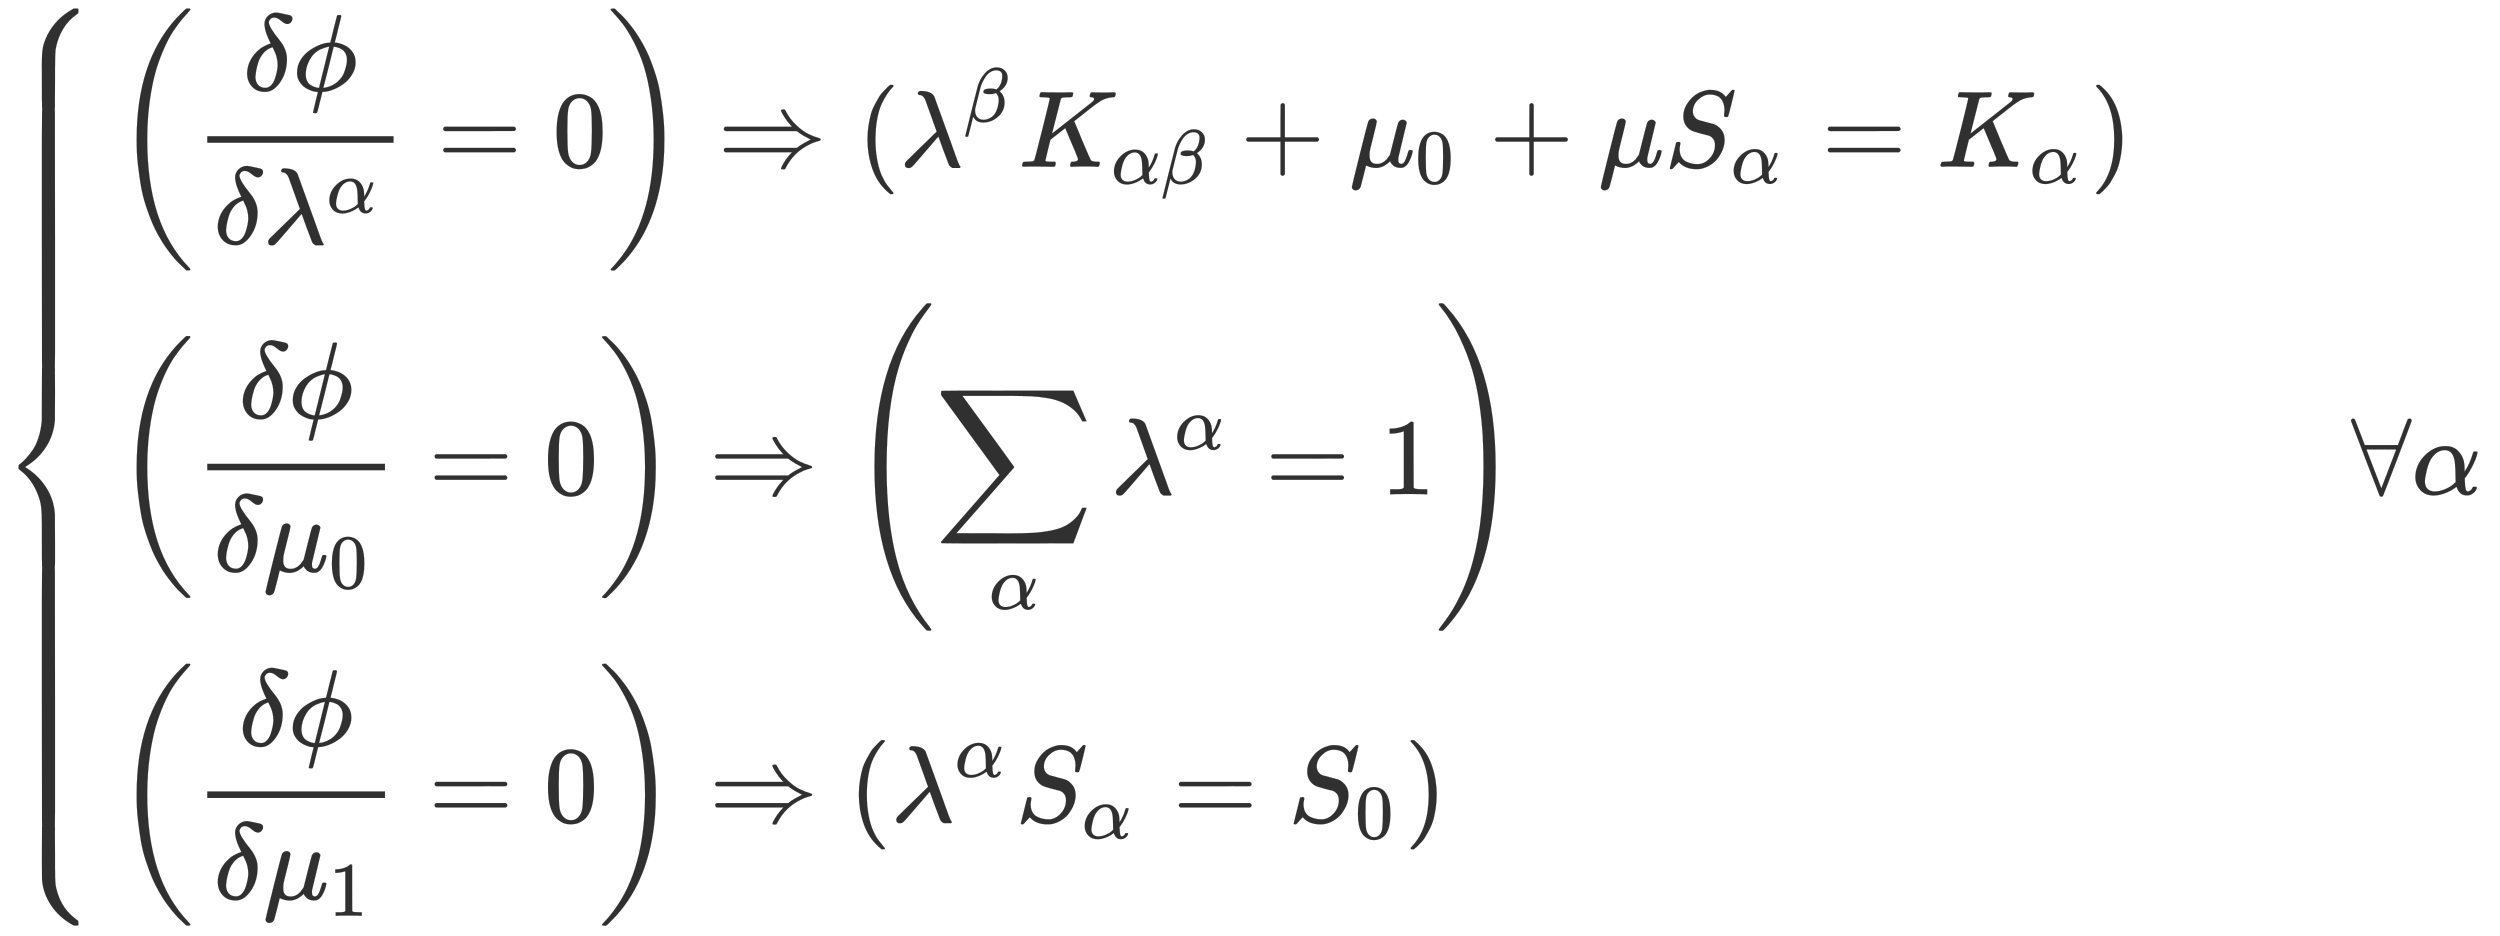 <svg xmlns="http://www.w3.org/2000/svg" role="img" aria-hidden="true" style="vertical-align: -9.39ex;font-size: 10pt;font-family: Inter;color: #313030;" viewBox="0 -4528.9 22905.2 8574.8" focusable="false" width="53.199ex" height="19.916ex" xmlns:xlink="http://www.w3.org/1999/xlink"><defs id="MathJax_SVG_glyphs"><path id="MJMAIN-7B" stroke-width="1" d="M 434 -231 Q 434 -244 428 -250 H 410 Q 281 -250 230 -184 Q 225 -177 222 -172 T 217 -161 T 213 -148 T 211 -133 T 210 -111 T 209 -84 T 209 -47 T 209 0 Q 209 21 209 53 Q 208 142 204 153 Q 203 154 203 155 Q 189 191 153 211 T 82 231 Q 71 231 68 234 T 65 250 T 68 266 T 82 269 Q 116 269 152 289 T 203 345 Q 208 356 208 377 T 209 529 V 579 Q 209 634 215 656 T 244 698 Q 270 724 324 740 Q 361 748 377 749 Q 379 749 390 749 T 408 750 H 428 Q 434 744 434 732 Q 434 719 431 716 Q 429 713 415 713 Q 362 710 332 689 T 296 647 Q 291 634 291 499 V 417 Q 291 370 288 353 T 271 314 Q 240 271 184 255 L 170 250 L 184 245 Q 202 239 220 230 T 262 196 T 290 137 Q 291 131 291 1 Q 291 -134 296 -147 Q 306 -174 339 -192 T 415 -213 Q 429 -213 431 -216 Q 434 -219 434 -231 Z" /><path id="MJMAIN-28" stroke-width="1" d="M 94 250 Q 94 319 104 381 T 127 488 T 164 576 T 202 643 T 244 695 T 277 729 T 302 750 H 315 H 319 Q 333 750 333 741 Q 333 738 316 720 T 275 667 T 226 581 T 184 443 T 167 250 T 184 58 T 225 -81 T 274 -167 T 316 -220 T 333 -241 Q 333 -250 318 -250 H 315 H 302 L 274 -226 Q 180 -141 137 -14 T 94 250 Z" /><path id="MJMATHI-3B4" stroke-width="1" d="M 195 609 Q 195 656 227 686 T 302 717 Q 319 716 351 709 T 407 697 T 433 690 Q 451 682 451 662 Q 451 644 438 628 T 403 612 Q 382 612 348 641 T 288 671 T 249 657 T 235 628 Q 235 584 334 463 Q 401 379 401 292 Q 401 169 340 80 T 205 -10 H 198 Q 127 -10 83 36 T 36 153 Q 36 286 151 382 Q 191 413 252 434 Q 252 435 245 449 T 230 481 T 214 521 T 201 566 T 195 609 Z M 112 130 Q 112 83 136 55 T 204 27 Q 233 27 256 51 T 291 111 T 309 178 T 316 232 Q 316 267 309 298 T 295 344 T 269 400 L 259 396 Q 215 381 183 342 T 137 256 T 118 179 T 112 130 Z" /><path id="MJMATHI-3D5" stroke-width="1" d="M 409 688 Q 413 694 421 694 H 429 H 442 Q 448 688 448 686 Q 448 679 418 563 Q 411 535 404 504 T 392 458 L 388 442 Q 388 441 397 441 T 429 435 T 477 418 Q 521 397 550 357 T 579 260 T 548 151 T 471 65 T 374 11 T 279 -10 H 275 L 251 -105 Q 245 -128 238 -160 Q 230 -192 227 -198 T 215 -205 H 209 Q 189 -205 189 -198 Q 189 -193 211 -103 L 234 -11 Q 234 -10 226 -10 Q 221 -10 206 -8 T 161 6 T 107 36 T 62 89 T 43 171 Q 43 231 76 284 T 157 370 T 254 422 T 342 441 Q 347 441 348 445 L 378 567 Q 409 686 409 688 Z M 122 150 Q 122 116 134 91 T 167 53 T 203 35 T 237 27 H 244 L 337 404 Q 333 404 326 403 T 297 395 T 255 379 T 211 350 T 170 304 Q 152 276 137 237 Q 122 191 122 150 Z M 500 282 Q 500 320 484 347 T 444 385 T 405 400 T 381 404 H 378 L 332 217 L 284 29 Q 284 27 285 27 Q 293 27 317 33 T 357 47 Q 400 66 431 100 T 475 170 T 494 234 T 500 282 Z" /><path id="MJMATHI-3BB" stroke-width="1" d="M 166 673 Q 166 685 183 694 H 202 Q 292 691 316 644 Q 322 629 373 486 T 474 207 T 524 67 Q 531 47 537 34 T 546 15 T 551 6 T 555 2 T 556 -2 T 550 -11 H 482 Q 457 3 450 18 T 399 152 L 354 277 L 340 262 Q 327 246 293 207 T 236 141 Q 211 112 174 69 Q 123 9 111 -1 T 83 -12 Q 47 -12 47 20 Q 47 37 61 52 T 199 187 Q 229 216 266 252 T 321 306 L 338 322 Q 338 323 288 462 T 234 612 Q 214 657 183 657 Q 166 657 166 673 Z" /><path id="MJMATHI-3B1" stroke-width="1" d="M 34 156 Q 34 270 120 356 T 309 442 Q 379 442 421 402 T 478 304 Q 484 275 485 237 V 208 Q 534 282 560 374 Q 564 388 566 390 T 582 393 Q 603 393 603 385 Q 603 376 594 346 T 558 261 T 497 161 L 486 147 L 487 123 Q 489 67 495 47 T 514 26 Q 528 28 540 37 T 557 60 Q 559 67 562 68 T 577 70 Q 597 70 597 62 Q 597 56 591 43 Q 579 19 556 5 T 512 -10 H 505 Q 438 -10 414 62 L 411 69 L 400 61 Q 390 53 370 41 T 325 18 T 267 -2 T 203 -11 Q 124 -11 79 39 T 34 156 Z M 208 26 Q 257 26 306 47 T 379 90 L 403 112 Q 401 255 396 290 Q 382 405 304 405 Q 235 405 183 332 Q 156 292 139 224 T 121 120 Q 121 71 146 49 T 208 26 Z" /><path id="MJMAIN-3D" stroke-width="1" d="M 56 347 Q 56 360 70 367 H 707 Q 722 359 722 347 Q 722 336 708 328 L 390 327 H 72 Q 56 332 56 347 Z M 56 153 Q 56 168 72 173 H 708 Q 722 163 722 153 Q 722 140 707 133 H 70 Q 56 140 56 153 Z" /><path id="MJMAIN-30" stroke-width="1" d="M 96 585 Q 152 666 249 666 Q 297 666 345 640 T 423 548 Q 460 465 460 320 Q 460 165 417 83 Q 397 41 362 16 T 301 -15 T 250 -22 Q 224 -22 198 -16 T 137 16 T 82 83 Q 39 165 39 320 Q 39 494 96 585 Z M 321 597 Q 291 629 250 629 Q 208 629 178 597 Q 153 571 145 525 T 137 333 Q 137 175 145 125 T 181 46 Q 209 16 250 16 Q 290 16 318 46 Q 347 76 354 130 T 362 333 Q 362 478 354 524 T 321 597 Z" /><path id="MJMAIN-29" stroke-width="1" d="M 60 749 L 64 750 Q 69 750 74 750 H 86 L 114 726 Q 208 641 251 514 T 294 250 Q 294 182 284 119 T 261 12 T 224 -76 T 186 -143 T 145 -194 T 113 -227 T 90 -246 Q 87 -249 86 -250 H 74 Q 66 -250 63 -250 T 58 -247 T 55 -238 Q 56 -237 66 -225 Q 221 -64 221 250 T 66 725 Q 56 737 55 738 Q 55 746 60 749 Z" /><path id="MJSZ3-28" stroke-width="1" d="M 701 -940 Q 701 -943 695 -949 H 664 Q 662 -947 636 -922 T 591 -879 T 537 -818 T 475 -737 T 412 -636 T 350 -511 T 295 -362 T 250 -186 T 221 17 T 209 251 Q 209 962 573 1361 Q 596 1386 616 1405 T 649 1437 T 664 1450 H 695 Q 701 1444 701 1441 Q 701 1436 681 1415 T 629 1356 T 557 1261 T 476 1118 T 400 927 T 340 675 T 308 359 Q 306 321 306 250 Q 306 -139 400 -430 T 690 -924 Q 701 -936 701 -940 Z" /><path id="MJSZ3-29" stroke-width="1" d="M 34 1438 Q 34 1446 37 1448 T 50 1450 H 56 H 71 Q 73 1448 99 1423 T 144 1380 T 198 1319 T 260 1238 T 323 1137 T 385 1013 T 440 864 T 485 688 T 514 485 T 526 251 Q 526 134 519 53 Q 472 -519 162 -860 Q 139 -885 119 -904 T 86 -936 T 71 -949 H 56 Q 43 -949 39 -947 T 34 -937 Q 88 -883 140 -813 Q 428 -430 428 251 Q 428 453 402 628 T 338 922 T 245 1146 T 145 1309 T 46 1425 Q 44 1427 42 1429 T 39 1433 T 36 1436 L 34 1438 Z" /><path id="MJMAIN-21D2" stroke-width="1" d="M 580 514 Q 580 525 596 525 Q 601 525 604 525 T 609 525 T 613 524 T 615 523 T 617 520 T 619 517 T 622 512 Q 659 438 720 381 T 831 300 T 927 263 Q 944 258 944 250 T 935 239 T 898 228 T 840 204 Q 696 134 622 -12 Q 618 -21 615 -22 T 600 -24 Q 580 -24 580 -17 Q 580 -13 585 0 Q 620 69 671 123 L 681 133 H 70 Q 56 140 56 153 Q 56 168 72 173 H 725 L 735 181 Q 774 211 852 250 Q 851 251 834 259 T 789 283 T 735 319 L 725 327 H 72 Q 56 332 56 347 Q 56 360 70 367 H 681 L 671 377 Q 638 412 609 458 T 580 514 Z" /><path id="MJMATHI-3B2" stroke-width="1" d="M 29 -194 Q 23 -188 23 -186 Q 23 -183 102 134 T 186 465 Q 208 533 243 584 T 309 658 Q 365 705 429 705 H 431 Q 493 705 533 667 T 573 570 Q 573 465 469 396 L 482 383 Q 533 332 533 252 Q 533 139 448 65 T 257 -10 Q 227 -10 203 -2 T 165 17 T 143 40 T 131 59 T 126 65 L 62 -188 Q 60 -194 42 -194 H 29 Z M 353 431 Q 392 431 427 419 L 432 422 Q 436 426 439 429 T 449 439 T 461 453 T 472 471 T 484 495 T 493 524 T 501 560 Q 503 569 503 593 Q 503 611 502 616 Q 487 667 426 667 Q 384 667 347 643 T 286 582 T 247 514 T 224 455 Q 219 439 186 308 T 152 168 Q 151 163 151 147 Q 151 99 173 68 Q 204 26 260 26 Q 302 26 349 51 T 425 137 Q 441 171 449 214 T 457 279 Q 457 337 422 372 Q 380 358 347 358 H 337 Q 258 358 258 389 Q 258 396 261 403 Q 275 431 353 431 Z" /><path id="MJMATHI-4B" stroke-width="1" d="M 285 628 Q 285 635 228 637 Q 205 637 198 638 T 191 647 Q 191 649 193 661 Q 199 681 203 682 Q 205 683 214 683 H 219 Q 260 681 355 681 Q 389 681 418 681 T 463 682 T 483 682 Q 500 682 500 674 Q 500 669 497 660 Q 496 658 496 654 T 495 648 T 493 644 T 490 641 T 486 639 T 479 638 T 470 637 T 456 637 Q 416 636 405 634 T 387 623 L 306 305 Q 307 305 490 449 T 678 597 Q 692 611 692 620 Q 692 635 667 637 Q 651 637 651 648 Q 651 650 654 662 T 659 677 Q 662 682 676 682 Q 680 682 711 681 T 791 680 Q 814 680 839 681 T 869 682 Q 889 682 889 672 Q 889 650 881 642 Q 878 637 862 637 Q 787 632 726 586 Q 710 576 656 534 T 556 455 L 509 418 L 518 396 Q 527 374 546 329 T 581 244 Q 656 67 661 61 Q 663 59 666 57 Q 680 47 717 46 H 738 Q 744 38 744 37 T 741 19 Q 737 6 731 0 H 720 Q 680 3 625 3 Q 503 3 488 0 H 478 Q 472 6 472 9 T 474 27 Q 478 40 480 43 T 491 46 H 494 Q 544 46 544 71 Q 544 75 517 141 T 485 216 L 427 354 L 359 301 L 291 248 L 268 155 Q 245 63 245 58 Q 245 51 253 49 T 303 46 H 334 Q 340 37 340 35 Q 340 19 333 5 Q 328 0 317 0 Q 314 0 280 1 T 180 2 Q 118 2 85 2 T 49 1 Q 31 1 31 11 Q 31 13 34 25 Q 38 41 42 43 T 65 46 Q 92 46 125 49 Q 139 52 144 61 Q 147 65 216 339 T 285 628 Z" /><path id="MJMAIN-2B" stroke-width="1" d="M 56 237 T 56 250 T 70 270 H 369 V 420 L 370 570 Q 380 583 389 583 Q 402 583 409 568 V 270 H 707 Q 722 262 722 250 T 707 230 H 409 V -68 Q 401 -82 391 -82 H 389 H 387 Q 375 -82 369 -68 V 230 H 70 Q 56 237 56 250 Z" /><path id="MJMATHI-3BC" stroke-width="1" d="M 58 -216 Q 44 -216 34 -208 T 23 -186 Q 23 -176 96 116 T 173 414 Q 186 442 219 442 Q 231 441 239 435 T 249 423 T 251 413 Q 251 401 220 279 T 187 142 Q 185 131 185 107 V 99 Q 185 26 252 26 Q 261 26 270 27 T 287 31 T 302 38 T 315 45 T 327 55 T 338 65 T 348 77 T 356 88 T 365 100 L 372 110 L 408 253 Q 444 395 448 404 Q 461 431 491 431 Q 504 431 512 424 T 523 412 T 525 402 L 449 84 Q 448 79 448 68 Q 448 43 455 35 T 476 26 Q 485 27 496 35 Q 517 55 537 131 Q 543 151 547 152 Q 549 153 557 153 H 561 Q 580 153 580 144 Q 580 138 575 117 T 555 63 T 523 13 Q 510 0 491 -8 Q 483 -10 467 -10 Q 446 -10 429 -4 T 402 11 T 385 29 T 376 44 T 374 51 L 368 45 Q 362 39 350 30 T 324 12 T 288 -4 T 246 -11 Q 199 -11 153 12 L 129 -85 Q 108 -167 104 -180 T 92 -202 Q 76 -216 58 -216 Z" /><path id="MJMATHI-53" stroke-width="1" d="M 308 24 Q 367 24 416 76 T 466 197 Q 466 260 414 284 Q 308 311 278 321 T 236 341 Q 176 383 176 462 Q 176 523 208 573 T 273 648 Q 302 673 343 688 T 407 704 H 418 H 425 Q 521 704 564 640 Q 565 640 577 653 T 603 682 T 623 704 Q 624 704 627 704 T 632 705 Q 645 705 645 698 T 617 577 T 585 459 T 569 456 Q 549 456 549 465 Q 549 471 550 475 Q 550 478 551 494 T 553 520 Q 553 554 544 579 T 526 616 T 501 641 Q 465 662 419 662 Q 362 662 313 616 T 263 510 Q 263 480 278 458 T 319 427 Q 323 425 389 408 T 456 390 Q 490 379 522 342 T 554 242 Q 554 216 546 186 Q 541 164 528 137 T 492 78 T 426 18 T 332 -20 Q 320 -22 298 -22 Q 199 -22 144 33 L 134 44 L 106 13 Q 83 -14 78 -18 T 65 -22 Q 52 -22 52 -14 Q 52 -11 110 221 Q 112 227 130 227 H 143 Q 149 221 149 216 Q 149 214 148 207 T 144 186 T 142 153 Q 144 114 160 87 T 203 47 T 255 29 T 308 24 Z" /><path id="MJSZ2-2211" stroke-width="1" d="M 60 948 Q 63 950 665 950 H 1267 L 1325 815 Q 1384 677 1388 669 H 1348 L 1341 683 Q 1320 724 1285 761 Q 1235 809 1174 838 T 1033 881 T 882 898 T 699 902 H 574 H 543 H 251 L 259 891 Q 722 258 724 252 Q 725 250 724 246 Q 721 243 460 -56 L 196 -356 Q 196 -357 407 -357 Q 459 -357 548 -357 T 676 -358 Q 812 -358 896 -353 T 1063 -332 T 1204 -283 T 1307 -196 Q 1328 -170 1348 -124 H 1388 Q 1388 -125 1381 -145 T 1356 -210 T 1325 -294 L 1267 -449 L 666 -450 Q 64 -450 61 -448 Q 55 -446 55 -439 Q 55 -437 57 -433 L 590 177 Q 590 178 557 222 T 452 366 T 322 544 L 56 909 L 55 924 Q 55 945 60 948 Z" /><path id="MJMAIN-31" stroke-width="1" d="M 213 578 L 200 573 Q 186 568 160 563 T 102 556 H 83 V 602 H 102 Q 149 604 189 617 T 245 641 T 273 663 Q 275 666 285 666 Q 294 666 302 660 V 361 L 303 61 Q 310 54 315 52 T 339 48 T 401 46 H 427 V 0 H 416 Q 395 3 257 3 Q 121 3 100 0 H 88 V 46 H 114 Q 136 46 152 46 T 177 47 T 193 50 T 201 52 T 207 57 T 213 61 V 578 Z" /><path id="MJSZ4-28" stroke-width="1" d="M 758 -1237 T 758 -1240 T 752 -1249 H 736 Q 718 -1249 717 -1248 Q 711 -1245 672 -1199 Q 237 -706 237 251 T 672 1700 Q 697 1730 716 1749 Q 718 1750 735 1750 H 752 Q 758 1744 758 1741 Q 758 1737 740 1713 T 689 1644 T 619 1537 T 540 1380 T 463 1176 Q 348 802 348 251 Q 348 -242 441 -599 T 744 -1218 Q 758 -1237 758 -1240 Z" /><path id="MJSZ4-29" stroke-width="1" d="M 33 1741 Q 33 1750 51 1750 H 60 H 65 Q 73 1750 81 1743 T 119 1700 Q 554 1207 554 251 Q 554 -707 119 -1199 Q 76 -1250 66 -1250 Q 65 -1250 62 -1250 T 56 -1249 Q 55 -1249 53 -1249 T 49 -1250 Q 33 -1250 33 -1239 Q 33 -1236 50 -1214 T 98 -1150 T 163 -1052 T 238 -910 T 311 -727 Q 443 -335 443 251 Q 443 402 436 532 T 405 831 T 339 1142 T 224 1438 T 50 1716 Q 33 1737 33 1741 Z" /><path id="MJMAIN-2200" stroke-width="1" d="M 0 673 Q 0 684 7 689 T 20 694 Q 32 694 38 680 T 82 567 L 126 451 H 430 L 473 566 Q 483 593 494 622 T 512 668 T 519 685 Q 524 694 538 694 Q 556 692 556 674 Q 556 670 426 329 T 293 -15 Q 288 -22 278 -22 T 263 -15 Q 260 -11 131 328 T 0 673 Z M 414 410 Q 414 411 278 411 T 142 410 L 278 55 L 414 410 Z" /><path id="MJSZ4-23A7" stroke-width="1" d="M 712 899 L 718 893 V 876 V 865 Q 718 854 704 846 Q 627 793 577 710 T 510 525 Q 510 524 509 521 Q 505 493 504 349 Q 504 345 504 334 Q 504 277 504 240 Q 504 -2 503 -4 Q 502 -8 494 -9 T 444 -10 Q 392 -10 390 -9 Q 387 -8 386 -5 Q 384 5 384 230 Q 384 262 384 312 T 383 382 Q 383 481 392 535 T 434 656 Q 510 806 664 892 L 677 899 H 712 Z" /><path id="MJSZ4-23A9" stroke-width="1" d="M 718 -893 L 712 -899 H 677 L 666 -893 Q 542 -825 468 -714 T 385 -476 Q 384 -466 384 -282 Q 384 3 385 5 L 389 9 Q 392 10 444 10 Q 486 10 494 9 T 503 4 Q 504 2 504 -239 V -310 V -366 Q 504 -470 508 -513 T 530 -609 Q 546 -657 569 -698 T 617 -767 T 661 -812 T 699 -843 T 717 -856 T 718 -876 V -893 Z" /><path id="MJSZ4-23A8" stroke-width="1" d="M 389 1159 Q 391 1160 455 1160 Q 496 1160 498 1159 Q 501 1158 502 1155 Q 504 1145 504 924 Q 504 691 503 682 Q 494 549 425 439 T 243 259 L 229 250 L 243 241 Q 349 175 421 66 T 503 -182 Q 504 -191 504 -424 Q 504 -600 504 -629 T 499 -659 H 498 Q 496 -660 444 -660 T 390 -659 Q 387 -658 386 -655 Q 384 -645 384 -425 V -282 Q 384 -176 377 -116 T 342 10 Q 325 54 301 92 T 255 155 T 214 196 T 183 222 T 171 232 Q 170 233 170 250 T 171 268 Q 171 269 191 284 T 240 331 T 300 407 T 354 524 T 383 679 Q 384 691 384 925 Q 384 1152 385 1155 L 389 1159 Z" /><path id="MJSZ4-23AA" stroke-width="1" d="M 384 150 V 266 Q 384 304 389 309 Q 391 310 455 310 Q 496 310 498 309 Q 502 308 503 298 Q 504 283 504 150 Q 504 32 504 12 T 499 -9 H 498 Q 496 -10 444 -10 T 390 -9 Q 386 -8 385 2 Q 384 17 384 150 Z" /></defs><g fill="currentColor" stroke="currentColor" stroke-width="0" transform="matrix(1 0 0 -1 0 0)"><g transform="translate(0 4452)"><use x="0" y="-900" xmlns:NS2="http://www.w3.org/1999/xlink" NS2:href="#MJSZ4-23A7" /><g transform="translate(0 -3256.28) scale(1 7.702)"><use xmlns:NS3="http://www.w3.org/1999/xlink" NS3:href="#MJSZ4-23AA" /></g><use x="0" y="-4452" xmlns:NS4="http://www.w3.org/1999/xlink" NS4:href="#MJSZ4-23A8" /><g transform="translate(0 -7458.28) scale(1 7.702)"><use xmlns:NS5="http://www.w3.org/1999/xlink" NS5:href="#MJSZ4-23AA" /></g><use x="0" y="-7504" xmlns:NS6="http://www.w3.org/1999/xlink" NS6:href="#MJSZ4-23A9" /></g><g transform="translate(1056)"><g transform="translate(-13)"><g transform="translate(0 3001)"><use xmlns:NS7="http://www.w3.org/1999/xlink" NS7:href="#MJSZ3-28" /><g transform="translate(736)"><g transform="translate(120)"><rect stroke="none" x="0" y="220" width="1707" height="60" /><g transform="translate(329 696)"><use x="0" y="0" xmlns:NS8="http://www.w3.org/1999/xlink" NS8:href="#MJMATHI-3B4" /><use x="451" y="0" xmlns:NS9="http://www.w3.org/1999/xlink" NS9:href="#MJMATHI-3D5" /></g><g transform="translate(60 -709)"><use x="0" y="0" xmlns:NS10="http://www.w3.org/1999/xlink" NS10:href="#MJMATHI-3B4" /><g transform="translate(451)"><use x="0" y="0" xmlns:NS11="http://www.w3.org/1999/xlink" NS11:href="#MJMATHI-3BB" /><use transform="scale(0.707)" x="825" y="408" xmlns:NS12="http://www.w3.org/1999/xlink" NS12:href="#MJMATHI-3B1" /></g></g></g></g><use x="2962" y="0" xmlns:NS13="http://www.w3.org/1999/xlink" NS13:href="#MJMAIN-3D" /><use x="4018" y="0" xmlns:NS14="http://www.w3.org/1999/xlink" NS14:href="#MJMAIN-30" /><use x="4518" y="-1" xmlns:NS15="http://www.w3.org/1999/xlink" NS15:href="#MJSZ3-29" /><use x="5533" y="0" xmlns:NS16="http://www.w3.org/1999/xlink" NS16:href="#MJMAIN-21D2" /><use x="6811" y="0" xmlns:NS17="http://www.w3.org/1999/xlink" NS17:href="#MJMAIN-28" /><g transform="translate(7201)"><use x="0" y="0" xmlns:NS18="http://www.w3.org/1999/xlink" NS18:href="#MJMATHI-3BB" /><use transform="scale(0.707)" x="825" y="583" xmlns:NS19="http://www.w3.org/1999/xlink" NS19:href="#MJMATHI-3B2" /></g><g transform="translate(8290)"><use x="0" y="0" xmlns:NS20="http://www.w3.org/1999/xlink" NS20:href="#MJMATHI-4B" /><g transform="translate(849 -155)"><use transform="scale(0.707)" x="0" y="0" xmlns:NS21="http://www.w3.org/1999/xlink" NS21:href="#MJMATHI-3B1" /><use transform="scale(0.707)" x="640" y="0" xmlns:NS22="http://www.w3.org/1999/xlink" NS22:href="#MJMATHI-3B2" /></g></g><use x="10320" y="0" xmlns:NS23="http://www.w3.org/1999/xlink" NS23:href="#MJMAIN-2B" /><g transform="translate(11320)"><use x="0" y="0" xmlns:NS24="http://www.w3.org/1999/xlink" NS24:href="#MJMATHI-3BC" /><use transform="scale(0.707)" x="853" y="-213" xmlns:NS25="http://www.w3.org/1999/xlink" NS25:href="#MJMAIN-30" /></g><use x="12600" y="0" xmlns:NS26="http://www.w3.org/1999/xlink" NS26:href="#MJMAIN-2B" /><use x="13601" y="0" xmlns:NS27="http://www.w3.org/1999/xlink" NS27:href="#MJMATHI-3BC" /><g transform="translate(14204)"><use x="0" y="0" xmlns:NS28="http://www.w3.org/1999/xlink" NS28:href="#MJMATHI-53" /><use transform="scale(0.707)" x="867" y="-213" xmlns:NS29="http://www.w3.org/1999/xlink" NS29:href="#MJMATHI-3B1" /></g><use x="15648" y="0" xmlns:NS30="http://www.w3.org/1999/xlink" NS30:href="#MJMAIN-3D" /><g transform="translate(16705)"><use x="0" y="0" xmlns:NS31="http://www.w3.org/1999/xlink" NS31:href="#MJMATHI-4B" /><use transform="scale(0.707)" x="1201" y="-213" xmlns:NS32="http://www.w3.org/1999/xlink" NS32:href="#MJMATHI-3B1" /></g><use x="18107" y="0" xmlns:NS33="http://www.w3.org/1999/xlink" NS33:href="#MJMAIN-29" /></g><use xmlns:NS34="http://www.w3.org/1999/xlink" NS34:href="#MJSZ3-28" /><g transform="translate(736)"><g transform="translate(120)"><rect stroke="none" x="0" y="220" width="1628" height="60" /><g transform="translate(290 696)"><use x="0" y="0" xmlns:NS35="http://www.w3.org/1999/xlink" NS35:href="#MJMATHI-3B4" /><use x="451" y="0" xmlns:NS36="http://www.w3.org/1999/xlink" NS36:href="#MJMATHI-3D5" /></g><g transform="translate(60 -709)"><use x="0" y="0" xmlns:NS37="http://www.w3.org/1999/xlink" NS37:href="#MJMATHI-3B4" /><g transform="translate(451)"><use x="0" y="0" xmlns:NS38="http://www.w3.org/1999/xlink" NS38:href="#MJMATHI-3BC" /><use transform="scale(0.707)" x="853" y="-213" xmlns:NS39="http://www.w3.org/1999/xlink" NS39:href="#MJMAIN-30" /></g></g></g></g><use x="2883" y="0" xmlns:NS40="http://www.w3.org/1999/xlink" NS40:href="#MJMAIN-3D" /><use x="3939" y="0" xmlns:NS41="http://www.w3.org/1999/xlink" NS41:href="#MJMAIN-30" /><use x="4439" y="-1" xmlns:NS42="http://www.w3.org/1999/xlink" NS42:href="#MJSZ3-29" /><use x="5454" y="0" xmlns:NS43="http://www.w3.org/1999/xlink" NS43:href="#MJMAIN-21D2" /><g transform="translate(6732)"><use xmlns:NS44="http://www.w3.org/1999/xlink" NS44:href="#MJSZ4-28" /><g transform="translate(792)"><use x="0" y="0" xmlns:NS45="http://www.w3.org/1999/xlink" NS45:href="#MJSZ2-2211" /><use transform="scale(0.707)" x="701" y="-1487" xmlns:NS46="http://www.w3.org/1999/xlink" NS46:href="#MJMATHI-3B1" /></g><g transform="translate(2403)"><use x="0" y="0" xmlns:NS47="http://www.w3.org/1999/xlink" NS47:href="#MJMATHI-3BB" /><use transform="scale(0.707)" x="825" y="583" xmlns:NS48="http://www.w3.org/1999/xlink" NS48:href="#MJMATHI-3B1" /></g><use x="3817" y="0" xmlns:NS49="http://www.w3.org/1999/xlink" NS49:href="#MJMAIN-3D" /><use x="4874" y="0" xmlns:NS50="http://www.w3.org/1999/xlink" NS50:href="#MJMAIN-31" /><use x="5374" y="0" xmlns:NS51="http://www.w3.org/1999/xlink" NS51:href="#MJSZ4-29" /></g><g transform="translate(0 -3002)"><use xmlns:NS52="http://www.w3.org/1999/xlink" NS52:href="#MJSZ3-28" /><g transform="translate(736)"><g transform="translate(120)"><rect stroke="none" x="0" y="220" width="1628" height="60" /><g transform="translate(290 696)"><use x="0" y="0" xmlns:NS53="http://www.w3.org/1999/xlink" NS53:href="#MJMATHI-3B4" /><use x="451" y="0" xmlns:NS54="http://www.w3.org/1999/xlink" NS54:href="#MJMATHI-3D5" /></g><g transform="translate(60 -709)"><use x="0" y="0" xmlns:NS55="http://www.w3.org/1999/xlink" NS55:href="#MJMATHI-3B4" /><g transform="translate(451)"><use x="0" y="0" xmlns:NS56="http://www.w3.org/1999/xlink" NS56:href="#MJMATHI-3BC" /><use transform="scale(0.707)" x="853" y="-213" xmlns:NS57="http://www.w3.org/1999/xlink" NS57:href="#MJMAIN-31" /></g></g></g></g><use x="2883" y="0" xmlns:NS58="http://www.w3.org/1999/xlink" NS58:href="#MJMAIN-3D" /><use x="3939" y="0" xmlns:NS59="http://www.w3.org/1999/xlink" NS59:href="#MJMAIN-30" /><use x="4439" y="-1" xmlns:NS60="http://www.w3.org/1999/xlink" NS60:href="#MJSZ3-29" /><use x="5454" y="0" xmlns:NS61="http://www.w3.org/1999/xlink" NS61:href="#MJMAIN-21D2" /><use x="6732" y="0" xmlns:NS62="http://www.w3.org/1999/xlink" NS62:href="#MJMAIN-28" /><g transform="translate(7122)"><use x="0" y="0" xmlns:NS63="http://www.w3.org/1999/xlink" NS63:href="#MJMATHI-3BB" /><use transform="scale(0.707)" x="825" y="583" xmlns:NS64="http://www.w3.org/1999/xlink" NS64:href="#MJMATHI-3B1" /></g><g transform="translate(8258)"><use x="0" y="0" xmlns:NS65="http://www.w3.org/1999/xlink" NS65:href="#MJMATHI-53" /><use transform="scale(0.707)" x="867" y="-213" xmlns:NS66="http://www.w3.org/1999/xlink" NS66:href="#MJMATHI-3B1" /></g><use x="9702" y="0" xmlns:NS67="http://www.w3.org/1999/xlink" NS67:href="#MJMAIN-3D" /><g transform="translate(10758)"><use x="0" y="0" xmlns:NS68="http://www.w3.org/1999/xlink" NS68:href="#MJMATHI-53" /><use transform="scale(0.707)" x="867" y="-213" xmlns:NS69="http://www.w3.org/1999/xlink" NS69:href="#MJMAIN-30" /></g><use x="11826" y="0" xmlns:NS70="http://www.w3.org/1999/xlink" NS70:href="#MJMAIN-29" /></g></g><g transform="translate(20484)"><use x="0" y="0" xmlns:NS71="http://www.w3.org/1999/xlink" NS71:href="#MJMAIN-2200" /><use x="556" y="0" xmlns:NS72="http://www.w3.org/1999/xlink" NS72:href="#MJMATHI-3B1" /></g></g></g></svg>